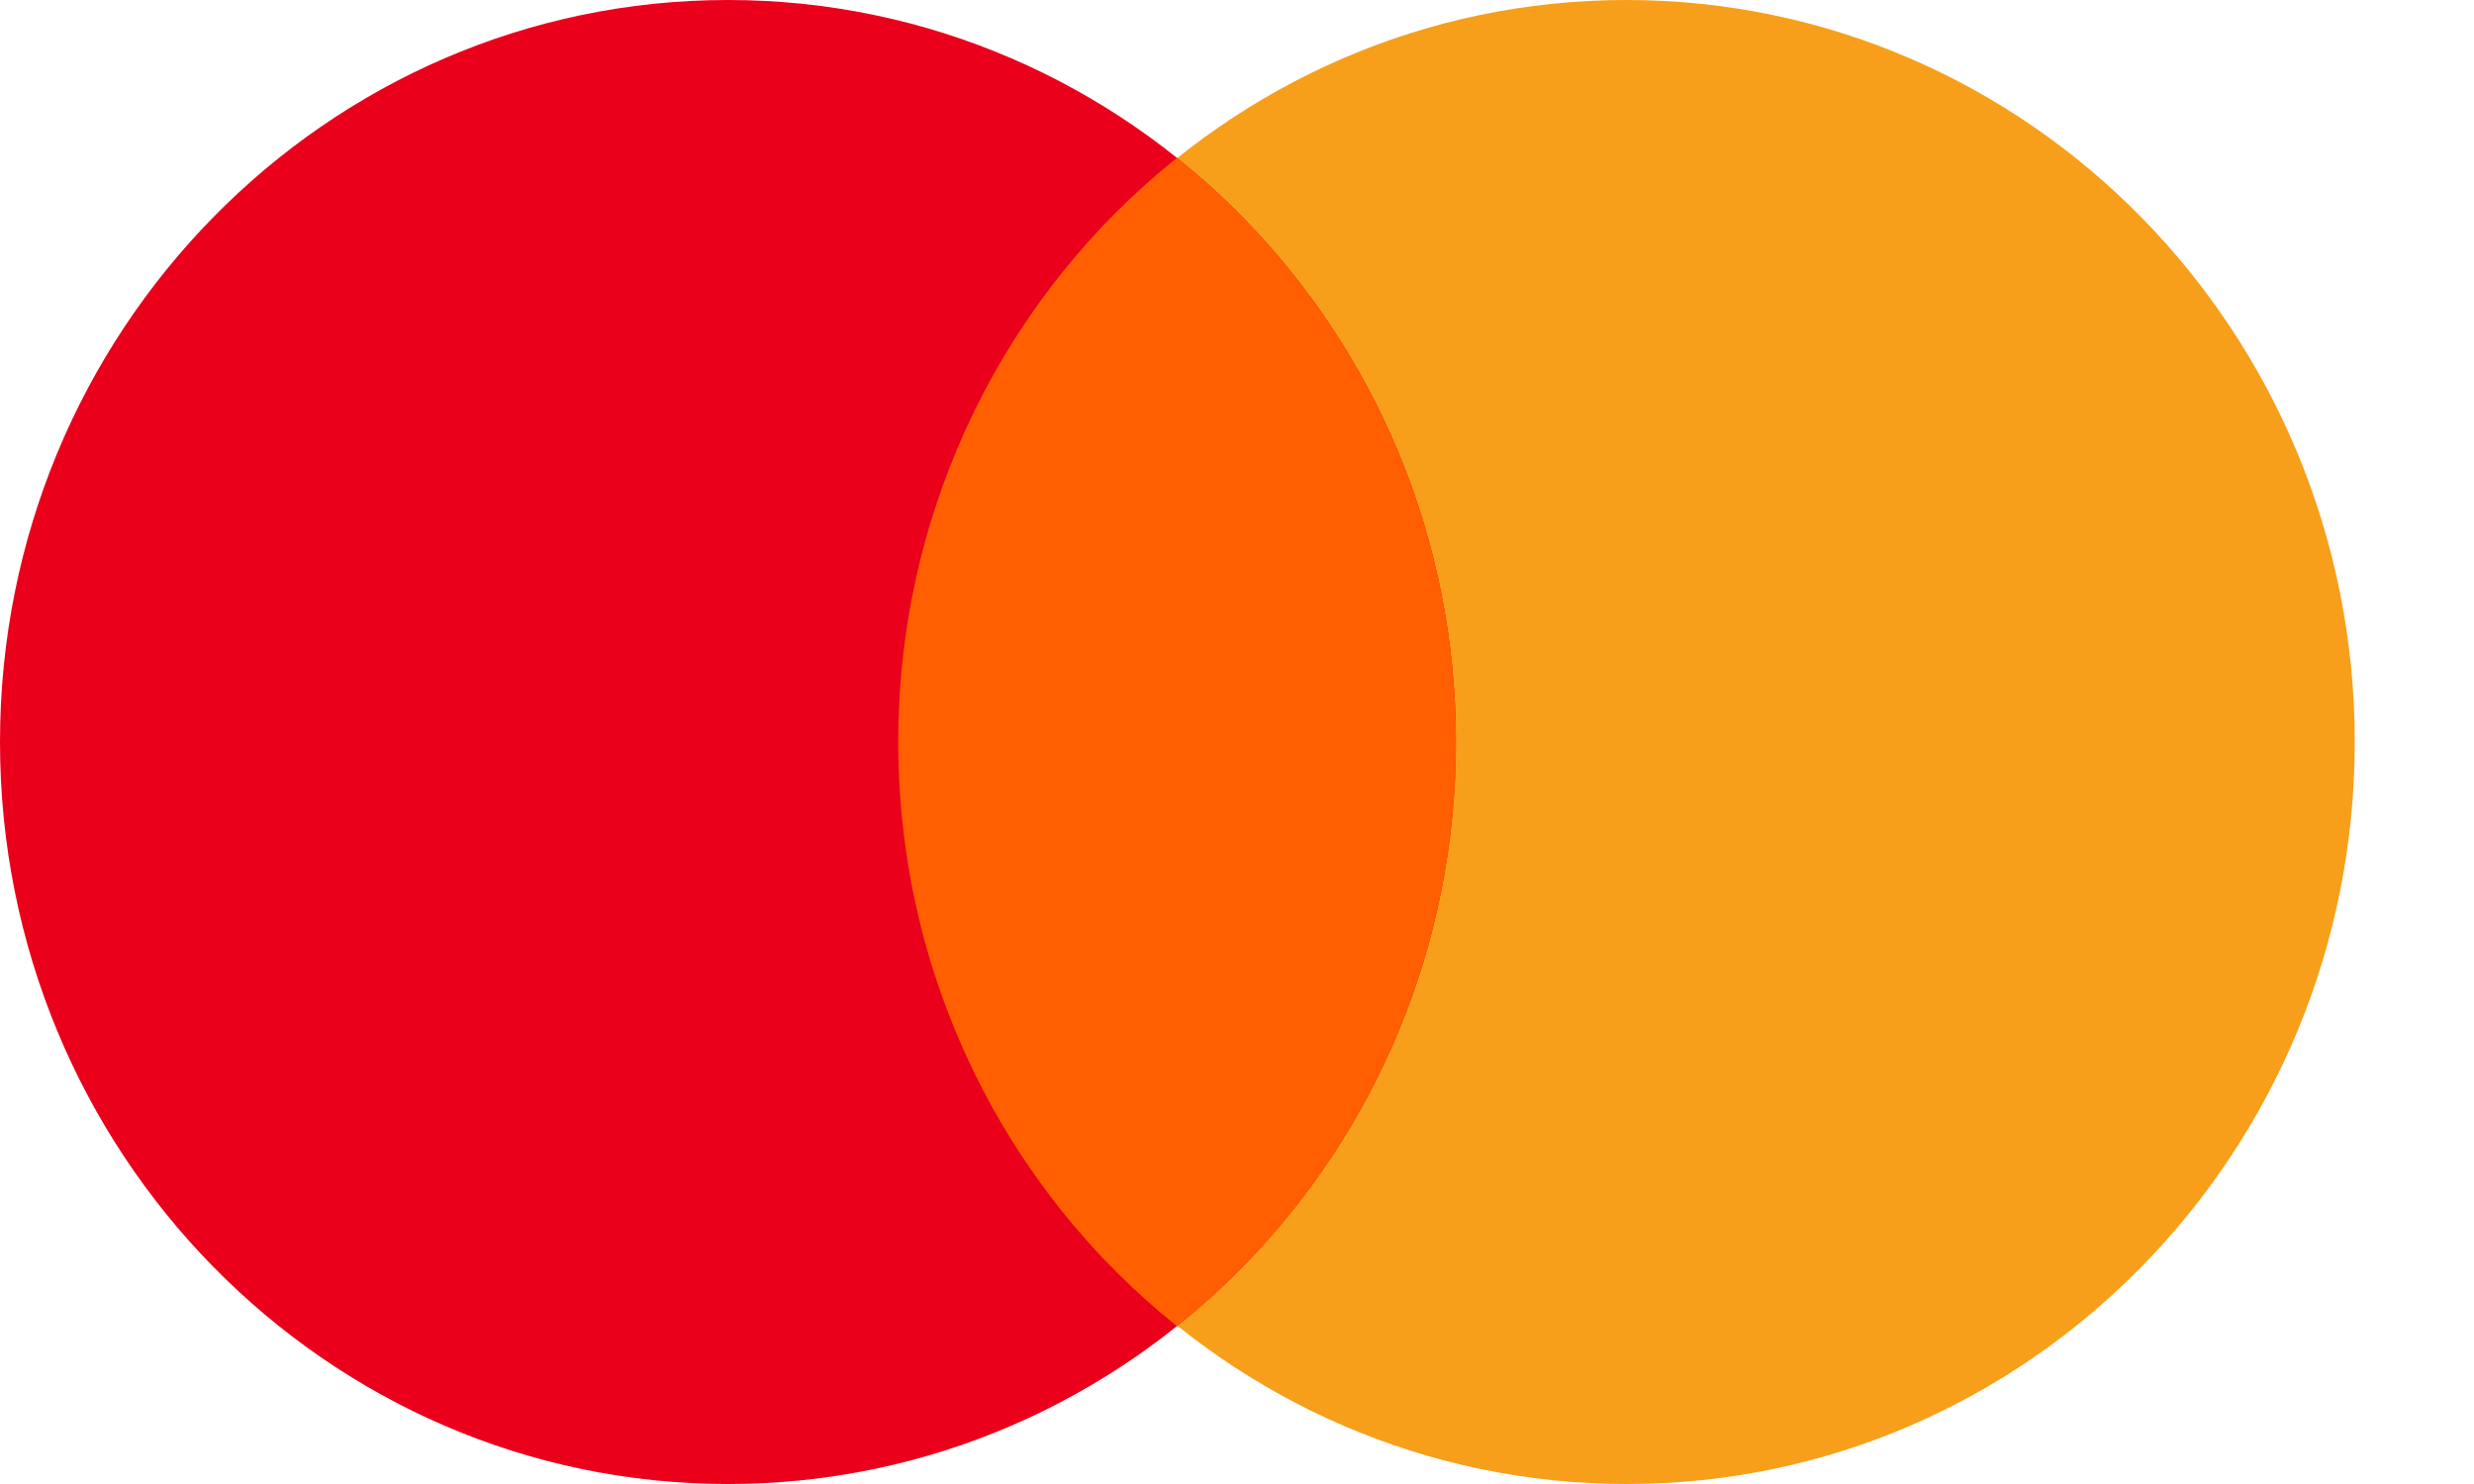 <svg width="40" height="24" viewBox="0 0 40 24" fill="none" xmlns="http://www.w3.org/2000/svg">
    <path
        d="M38.072 12C38.072 18.63 32.802 24 26.303 24C19.803 24 14.533 18.63 14.533 12C14.533 5.37 19.795 0 26.295 0C32.794 0 38.072 5.37 38.072 12Z"
        fill="#F79F1A" />
    <path
        d="M23.539 12C23.539 18.63 18.269 24 11.77 24C5.27 24 0 18.63 0 12C0 5.37 5.27 0 11.77 0C18.269 0 23.539 5.37 23.539 12Z"
        fill="#EA001B" />
    <path
        d="M19.03 2.552C16.285 4.745 14.523 8.164 14.523 12C14.523 15.836 16.285 19.255 19.03 21.448C21.776 19.255 23.538 15.836 23.538 12C23.538 8.164 21.776 4.753 19.03 2.552Z"
        fill="#FF5F01" />
</svg>
